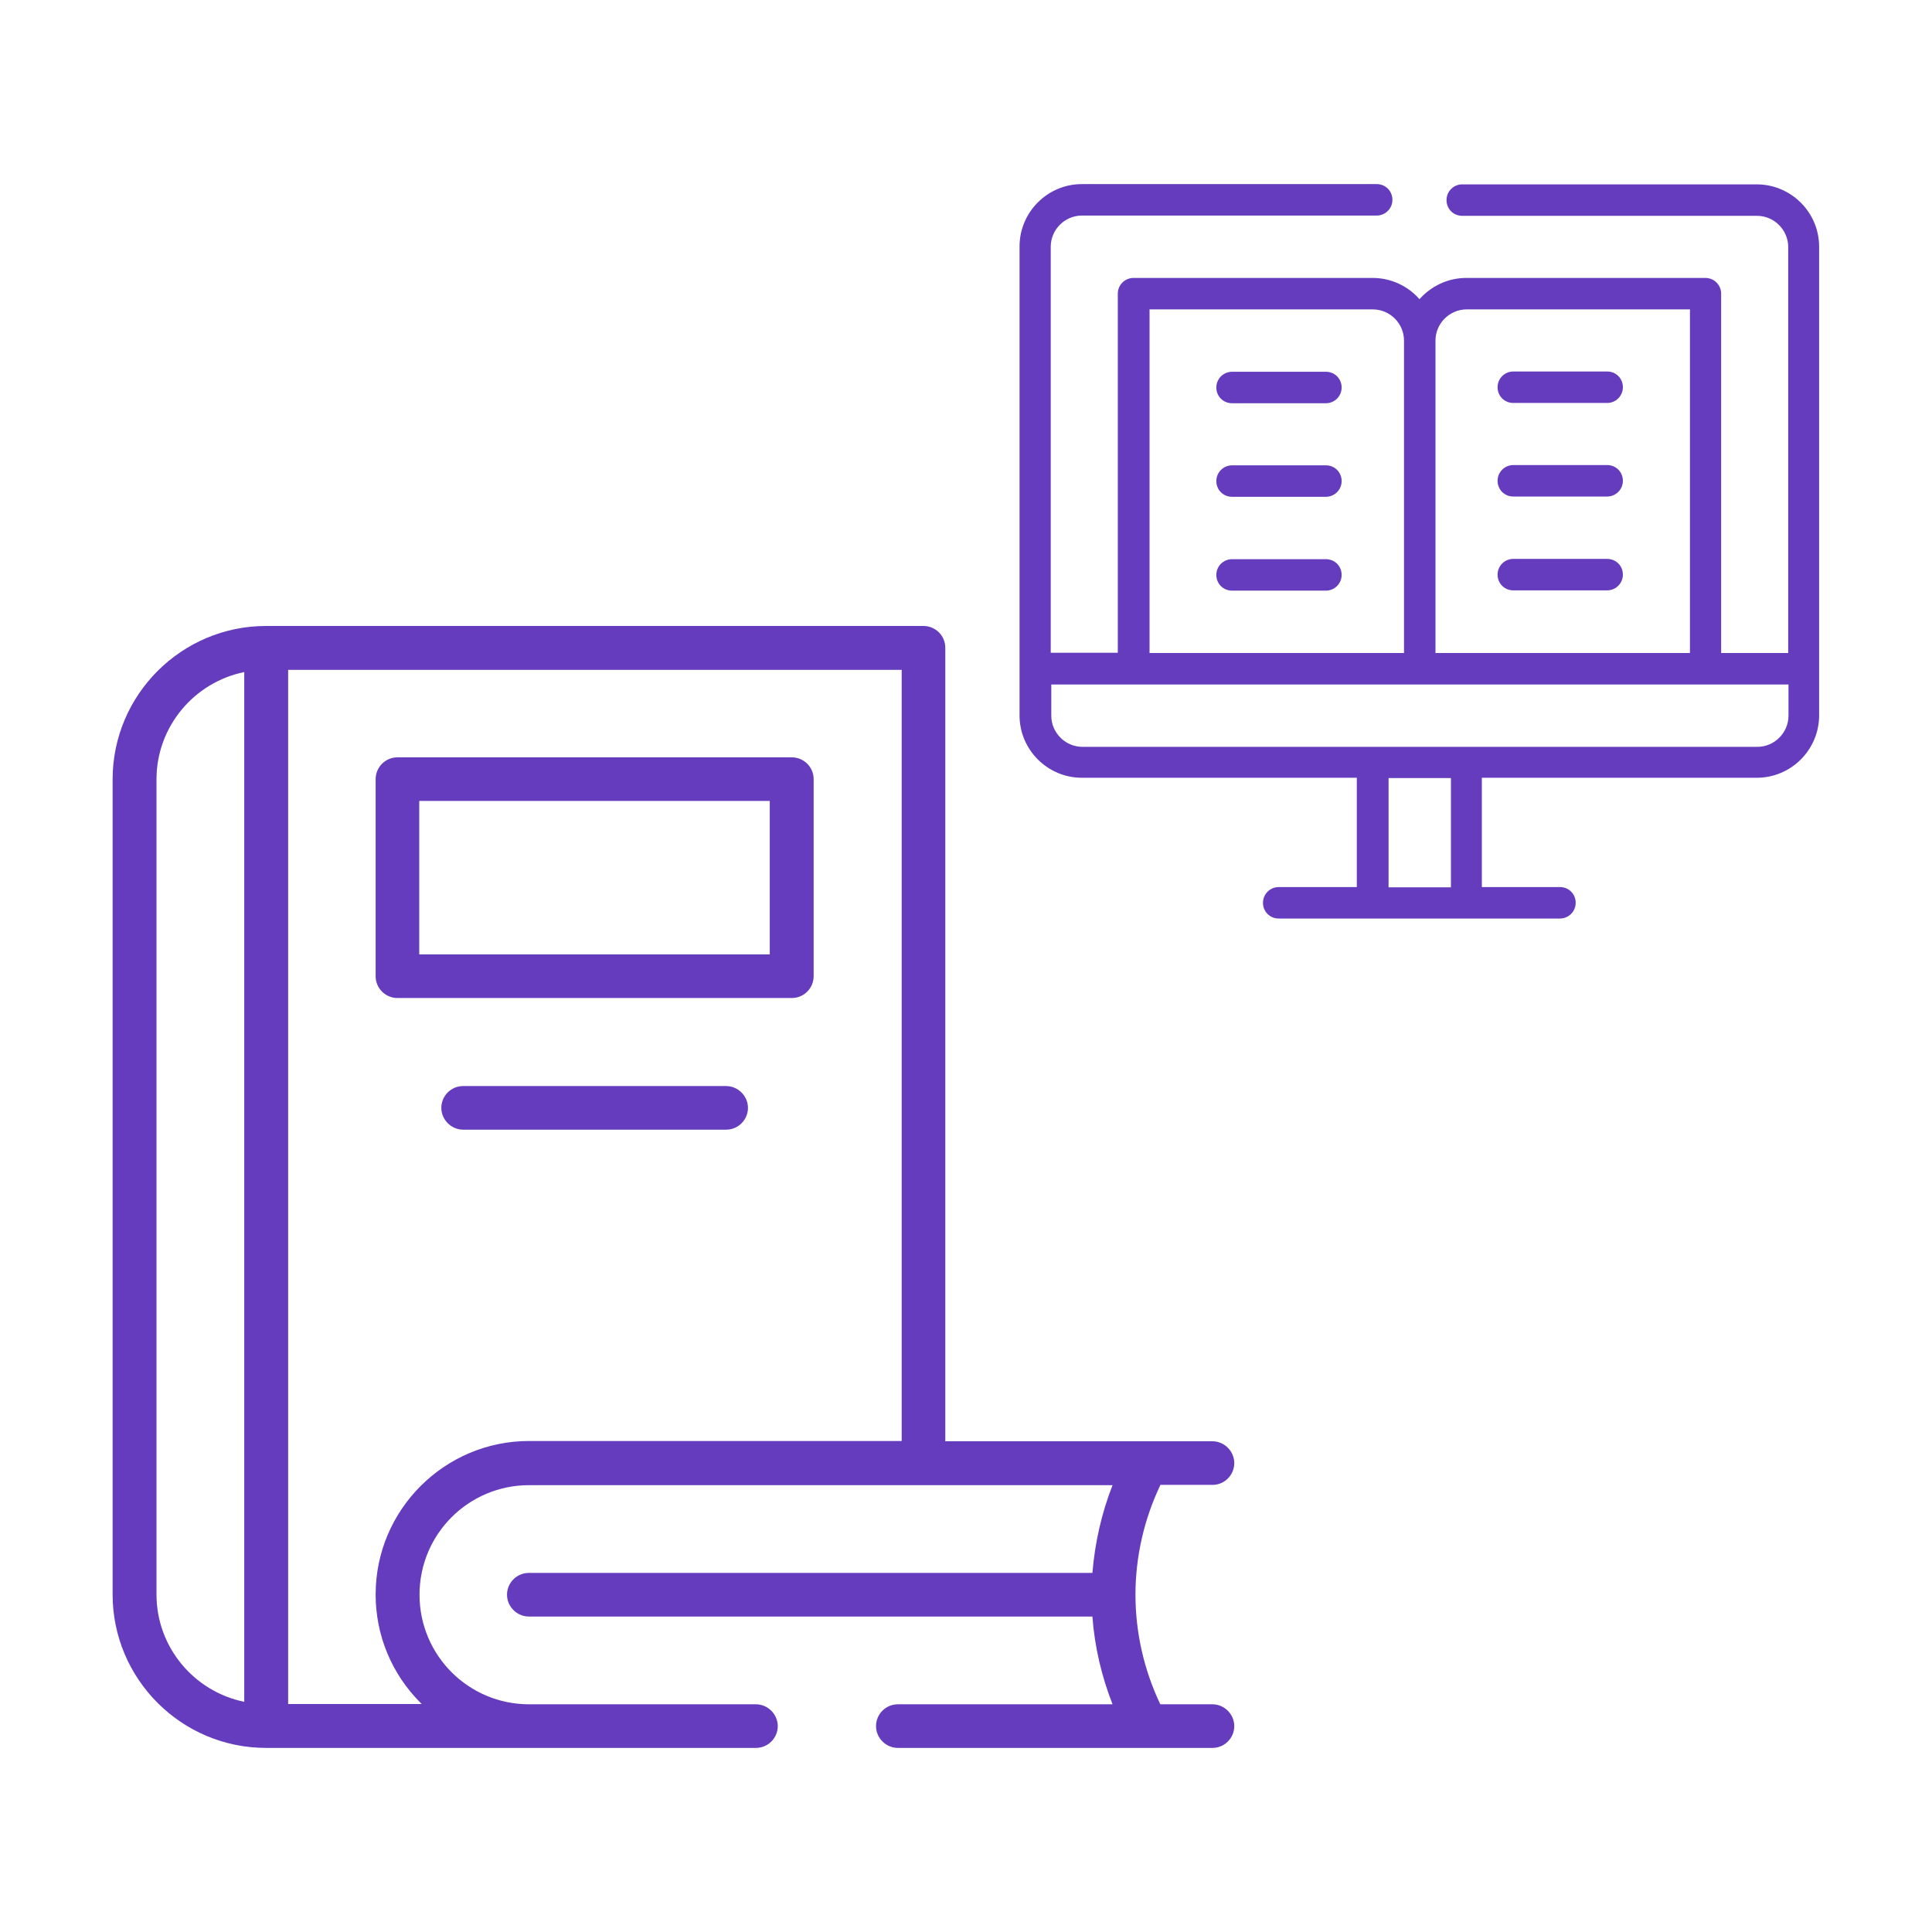 <?xml version="1.0" encoding="UTF-8"?><svg id="Layer_1" xmlns="http://www.w3.org/2000/svg" viewBox="0 0 70 70"><defs><style>.cls-1{fill:#643cbd;}</style></defs><g><path class="cls-1" d="M48.04,13.47h-3.4c-.31,0-.57,.25-.57,.57s.25,.57,.57,.57h3.4c.31,0,.57-.25,.57-.57s-.25-.57-.57-.57h0Zm0,0"/><path class="cls-1" d="M48.04,16.86h-3.4c-.31,0-.57,.25-.57,.57s.25,.57,.57,.57h3.4c.31,0,.57-.25,.57-.57s-.25-.57-.57-.57h0Zm0,0"/><path class="cls-1" d="M48.04,20.26h-3.4c-.31,0-.57,.25-.57,.57s.25,.57,.57,.57h3.4c.31,0,.57-.25,.57-.57s-.25-.57-.57-.57h0Zm0,0"/><path class="cls-1" d="M54.83,14.6h3.4c.31,0,.57-.25,.57-.57s-.25-.57-.57-.57h-3.4c-.31,0-.57,.25-.57,.57s.25,.57,.57,.57h0Zm0,0"/><path class="cls-1" d="M54.83,17.99h3.4c.31,0,.57-.25,.57-.57s-.25-.57-.57-.57h-3.4c-.31,0-.57,.25-.57,.57s.25,.57,.57,.57h0Zm0,0"/><path class="cls-1" d="M54.83,21.39h3.4c.31,0,.57-.25,.57-.57s-.25-.57-.57-.57h-3.4c-.31,0-.57,.25-.57,.57s.25,.57,.57,.57h0Zm0,0"/><path class="cls-1" d="M63.66,6.68h-10.68c-.31,0-.57,.25-.57,.57s.25,.57,.57,.57h10.68c.62,0,1.13,.51,1.13,1.13v14.71h-2.43V10.64c0-.31-.25-.57-.57-.57h-8.66c-.68,0-1.28,.3-1.7,.77-.41-.47-1.02-.77-1.7-.77h-8.66c-.31,0-.57,.25-.57,.57v13.01h-2.43V8.94c0-.62,.51-1.13,1.13-1.13h10.68c.31,0,.57-.25,.57-.57s-.25-.57-.57-.57h-10.68c-1.25,0-2.26,1.02-2.26,2.26V25.92c0,1.25,1.02,2.26,2.26,2.26h9.96v3.96h-2.83c-.31,0-.57,.25-.57,.57s.25,.57,.57,.57h10.19c.31,0,.57-.25,.57-.57s-.25-.57-.57-.57h-2.83v-3.96h9.96c1.25,0,2.26-1.02,2.26-2.26V8.94c0-1.25-1.02-2.26-2.26-2.26h0Zm-10.52,4.53h8.09v12.45h-9.22V12.34c0-.62,.51-1.13,1.13-1.13h0Zm-11.49,0h8.09c.62,0,1.13,.51,1.13,1.13v11.32h-9.22V11.2Zm10.92,20.94h-2.26v-3.96h2.26v3.96Zm11.09-5.09h-24.44c-.62,0-1.13-.51-1.13-1.13v-1.13h26.71v1.13c0,.62-.51,1.13-1.13,1.13h0Zm0,0"/></g><g><path class="cls-1" d="M42.04,53.8h1.89c.44,0,.79-.36,.79-.79s-.36-.79-.79-.79h-9.68V23.47c0-.44-.36-.79-.79-.79H9.64c-3.06,0-5.56,2.49-5.56,5.56v29.53c0,3.06,2.49,5.56,5.56,5.56H27.39c.44,0,.79-.36,.79-.79s-.36-.79-.79-.79h-8.22c-2.19,0-3.97-1.77-3.97-3.97s1.78-3.97,3.97-3.97h21.14c-.4,1.02-.64,2.09-.73,3.18H19.16c-.44,0-.79,.36-.79,.79s.36,.79,.79,.79h20.42c.08,1.09,.33,2.16,.73,3.18h-7.78c-.44,0-.79,.36-.79,.79s.36,.79,.79,.79h11.4c.44,0,.79-.36,.79-.79s-.36-.79-.79-.79h-1.89c-.59-1.24-.9-2.6-.9-3.97s.31-2.73,.9-3.97h0Zm-36.37,3.97V28.24c0-1.92,1.37-3.52,3.18-3.89V61.66c-1.81-.37-3.18-1.97-3.18-3.89h0Zm7.94,0c0,1.48,.58,2.88,1.63,3.93,.01,.01,.03,.03,.04,.04h-4.84V24.27h22.23v27.94h-13.5c-3.06,0-5.56,2.49-5.56,5.56h0Zm0,0"/><path class="cls-1" d="M28.69,27.44H14.4c-.44,0-.79,.36-.79,.79v7.14c0,.44,.36,.79,.79,.79h14.29c.44,0,.79-.36,.79-.79v-7.14c0-.44-.36-.79-.79-.79h0Zm-.79,7.14H15.19v-5.56h12.7v5.56Zm0,0"/><path class="cls-1" d="M26.31,39.35h-9.53c-.44,0-.79,.36-.79,.79s.36,.79,.79,.79h9.53c.44,0,.79-.36,.79-.79s-.36-.79-.79-.79h0Zm0,0"/></g></svg>